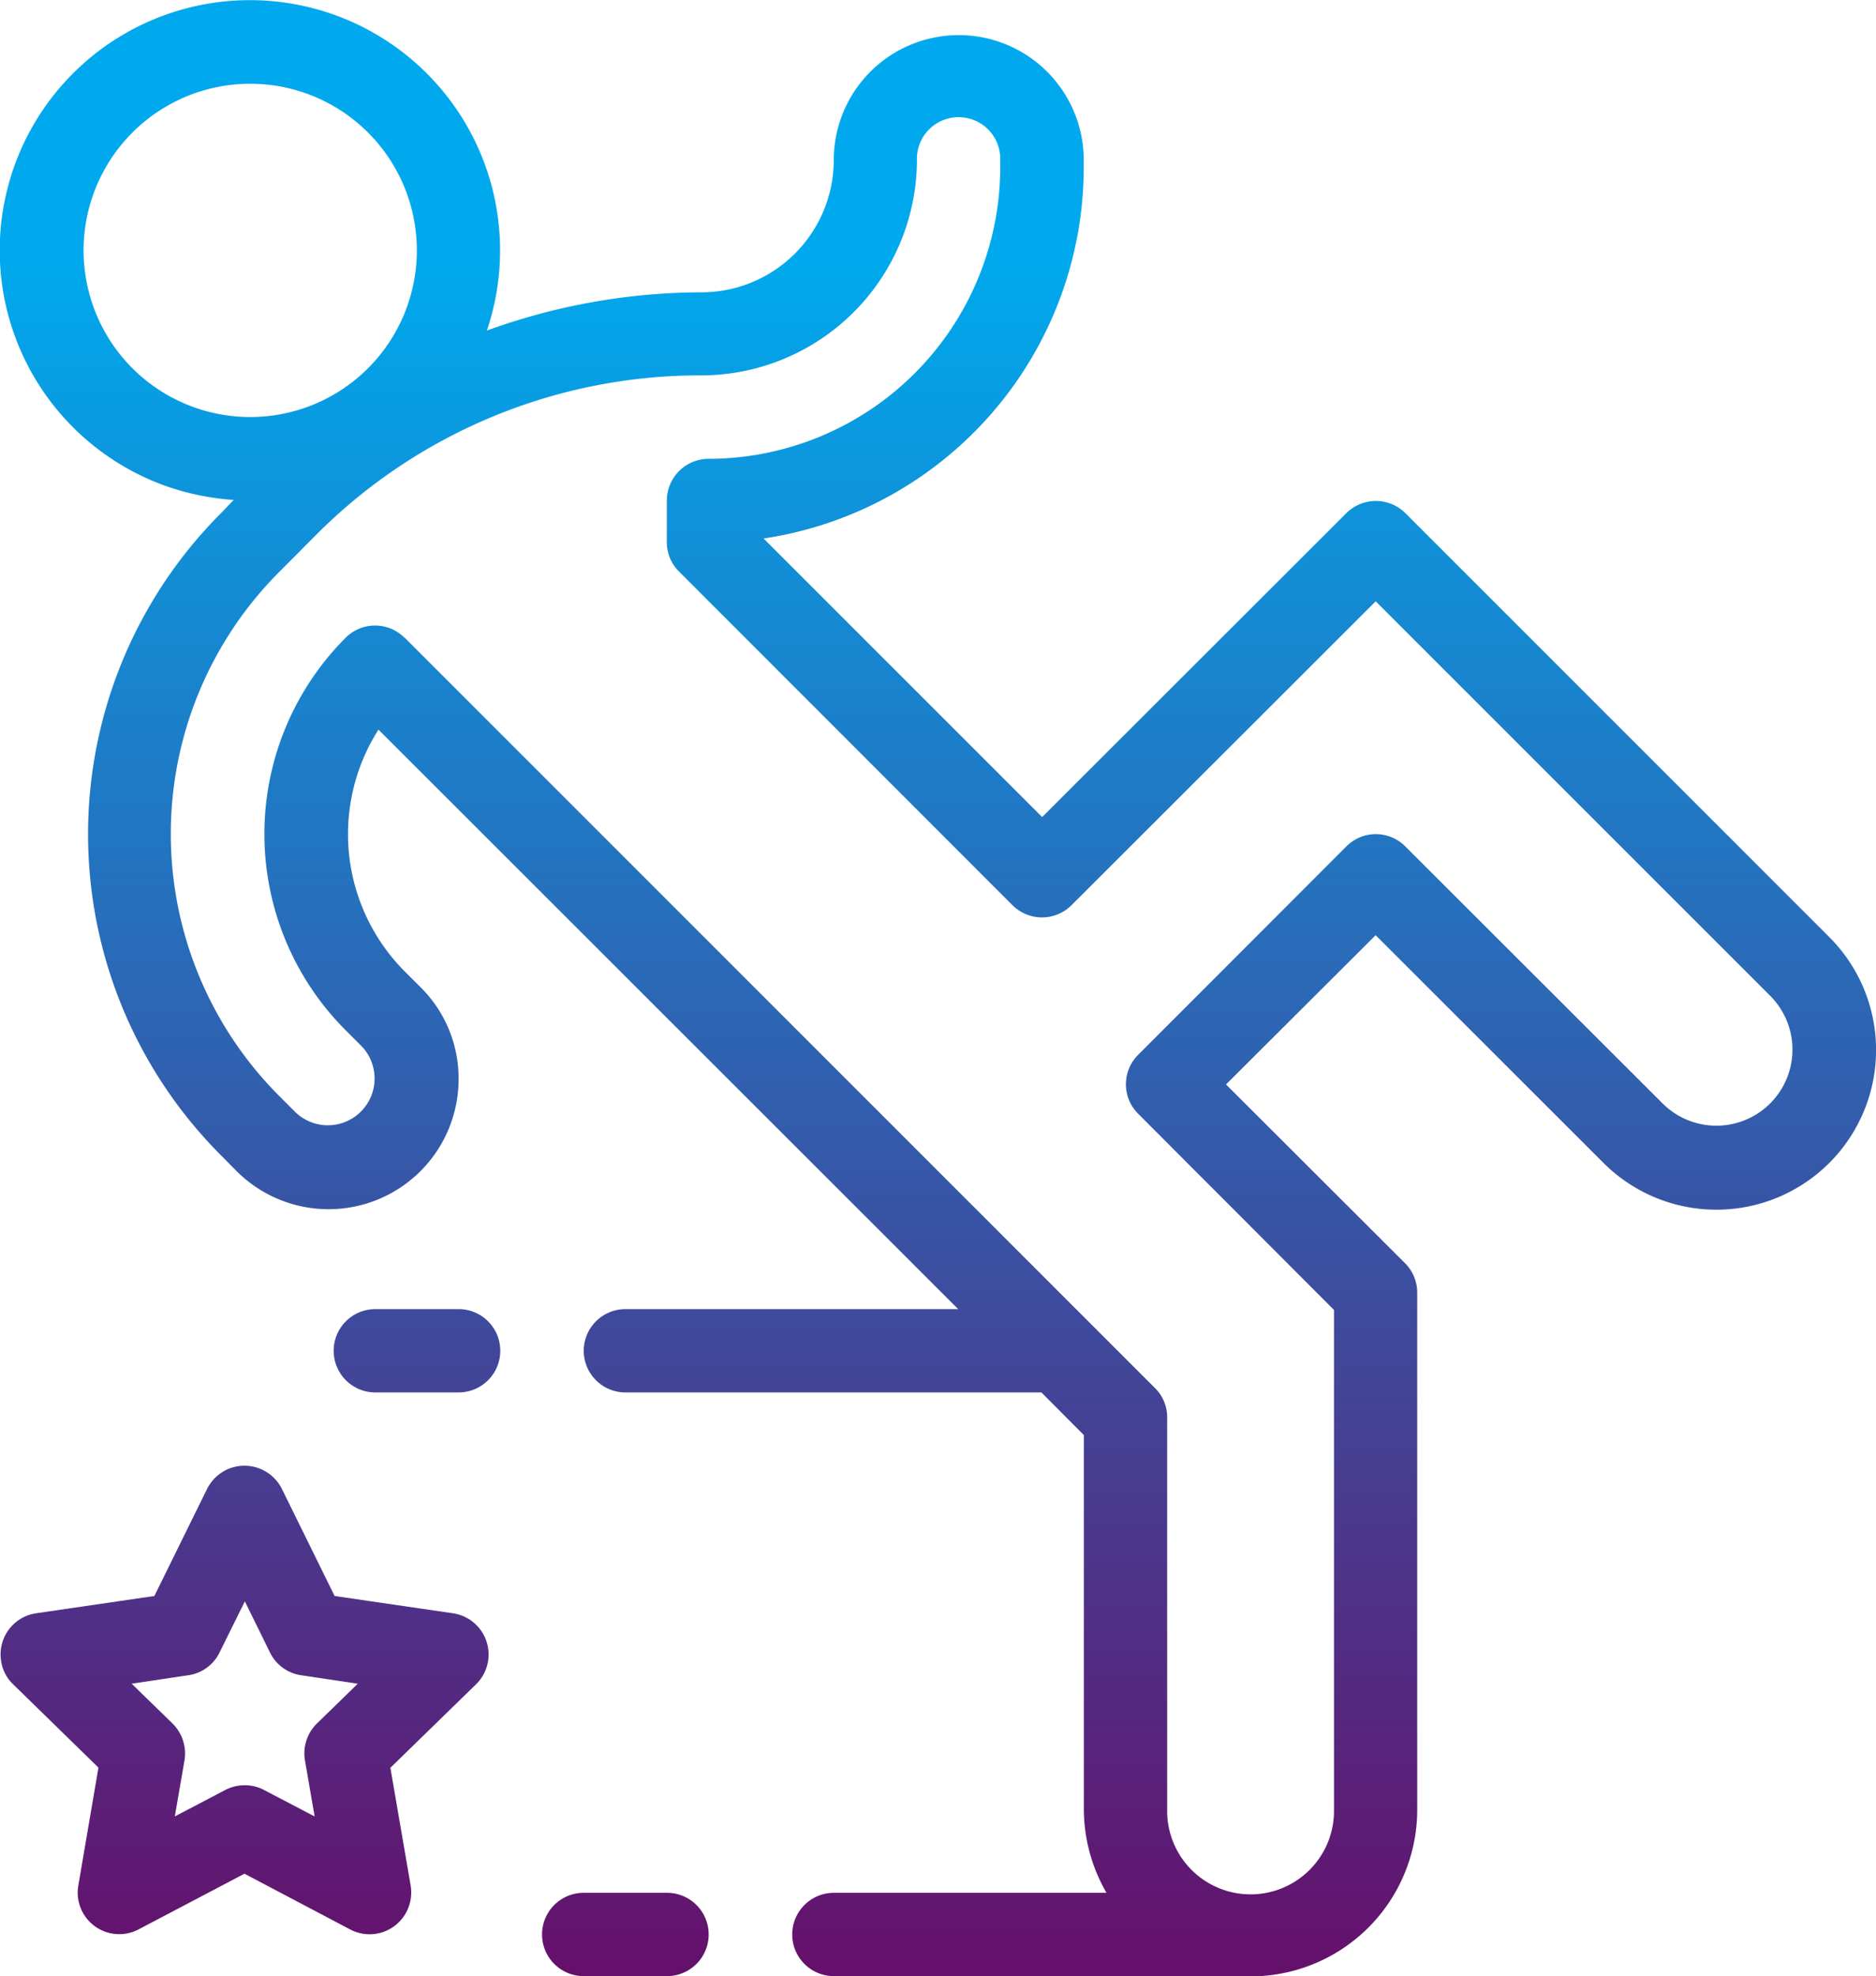 <svg xmlns="http://www.w3.org/2000/svg" xmlns:xlink="http://www.w3.org/1999/xlink" width="59.816" height="63.002" viewBox="0 0 59.816 63.002">
  <defs>
    <linearGradient id="linear-gradient" x1="0.5" x2="0.5" y2="1" gradientUnits="objectBoundingBox">
      <stop offset="0.13" stop-color="#00a9ed"/>
      <stop offset="1" stop-color="#65106b"/>
    </linearGradient>
  </defs>
  <path id="Union_138" data-name="Union 138" d="M15747.842,21474h-13.252a1.328,1.328,0,1,1,0-2.656h8.692a5.358,5.358,0,0,1-.722-2.662v-11.932l-1.353-1.359h-13.264a1.328,1.328,0,1,1,0-2.656h10.611l-18.484-18.475a6.2,6.2,0,0,0,.835,7.707l.507.506a4.087,4.087,0,0,1,1.212,2.932,4.146,4.146,0,0,1-7.07,2.938l-.5-.506a14.48,14.48,0,0,1,0-20.484l.4-.416a8.2,8.2,0,0,1-2.037-.4,7.977,7.977,0,1,1,10.109-5,20.134,20.134,0,0,1,6.84-1.219,4.222,4.222,0,0,0,4.22-4.215,3.985,3.985,0,1,1,7.971,0v.227a11.975,11.975,0,0,1-10.208,11.836l8.882,8.881,9.7-9.689a1.333,1.333,0,0,1,1.881,0l13.517,13.516a5.088,5.088,0,0,1-7.2,7.2l-7.265-7.26-4.77,4.758,5.708,5.7a1.331,1.331,0,0,1,.388.938v16.48a5.314,5.314,0,0,1-5.313,5.318Zm-26.936-42.672,23.923,23.924a1.307,1.307,0,0,1,.388.938v12.492a2.66,2.66,0,1,0,5.319,0v-15.92l-6.246-6.258a1.326,1.326,0,0,1,0-1.875l6.64-6.645a1.323,1.323,0,0,1,1.881,0l8.2,8.191a2.426,2.426,0,0,0,3.434-3.428l-12.579-12.578-9.7,9.689a1.333,1.333,0,0,1-1.881,0l-10.627-10.633a1.312,1.312,0,0,1-.394-.937v-1.332a1.333,1.333,0,0,1,1.331-1.33,9.311,9.311,0,0,0,9.3-9.3v-.227a1.329,1.329,0,1,0-2.657,0,6.883,6.883,0,0,1-6.876,6.867,17.268,17.268,0,0,0-12.282,5.086l-1.164,1.17a11.821,11.821,0,0,0,0,16.729l.5.5a1.49,1.49,0,0,0,2.107-2.107l-.5-.5a8.851,8.851,0,0,1,0-12.514,1.326,1.326,0,0,1,1.876,0Zm-10.239-12.342a5.313,5.313,0,1,0,5.313-5.318A5.314,5.314,0,0,0,15710.667,21418.986Zm15.946,55.014a1.328,1.328,0,1,1,0-2.656h2.657a1.328,1.328,0,1,1,0,2.656Zm-7.442-1.486-3.374-1.779-3.373,1.773a1.324,1.324,0,0,1-1.924-1.4l.641-3.756-2.727-2.662a1.276,1.276,0,0,1-.377-.744,1.324,1.324,0,0,1,1.115-1.514l3.772-.551,1.682-3.416a1.361,1.361,0,0,1,.6-.6,1.334,1.334,0,0,1,1.783.6l1.682,3.416,3.772.551a1.328,1.328,0,0,1,.738,2.264l-2.732,2.662.647,3.756a1.341,1.341,0,0,1-.135.84,1.325,1.325,0,0,1-1.795.557Zm-2.749-4.447,1.612.842-.308-1.785a1.332,1.332,0,0,1,.383-1.18l1.3-1.266-1.8-.27a1.316,1.316,0,0,1-1-.729l-.8-1.627-.808,1.633a1.309,1.309,0,0,1-1,.723l-1.8.27,1.3,1.266a1.348,1.348,0,0,1,.383,1.18l-.308,1.785,1.606-.842a1.331,1.331,0,0,1,.619-.152A1.306,1.306,0,0,1,15716.422,21468.066Zm3.547-12.676a1.328,1.328,0,1,1,0-2.656h2.656a1.328,1.328,0,1,1,0,2.656Z" transform="translate(-15708.002 -21410.998)" fill="url(#linear-gradient)"/>
</svg>
